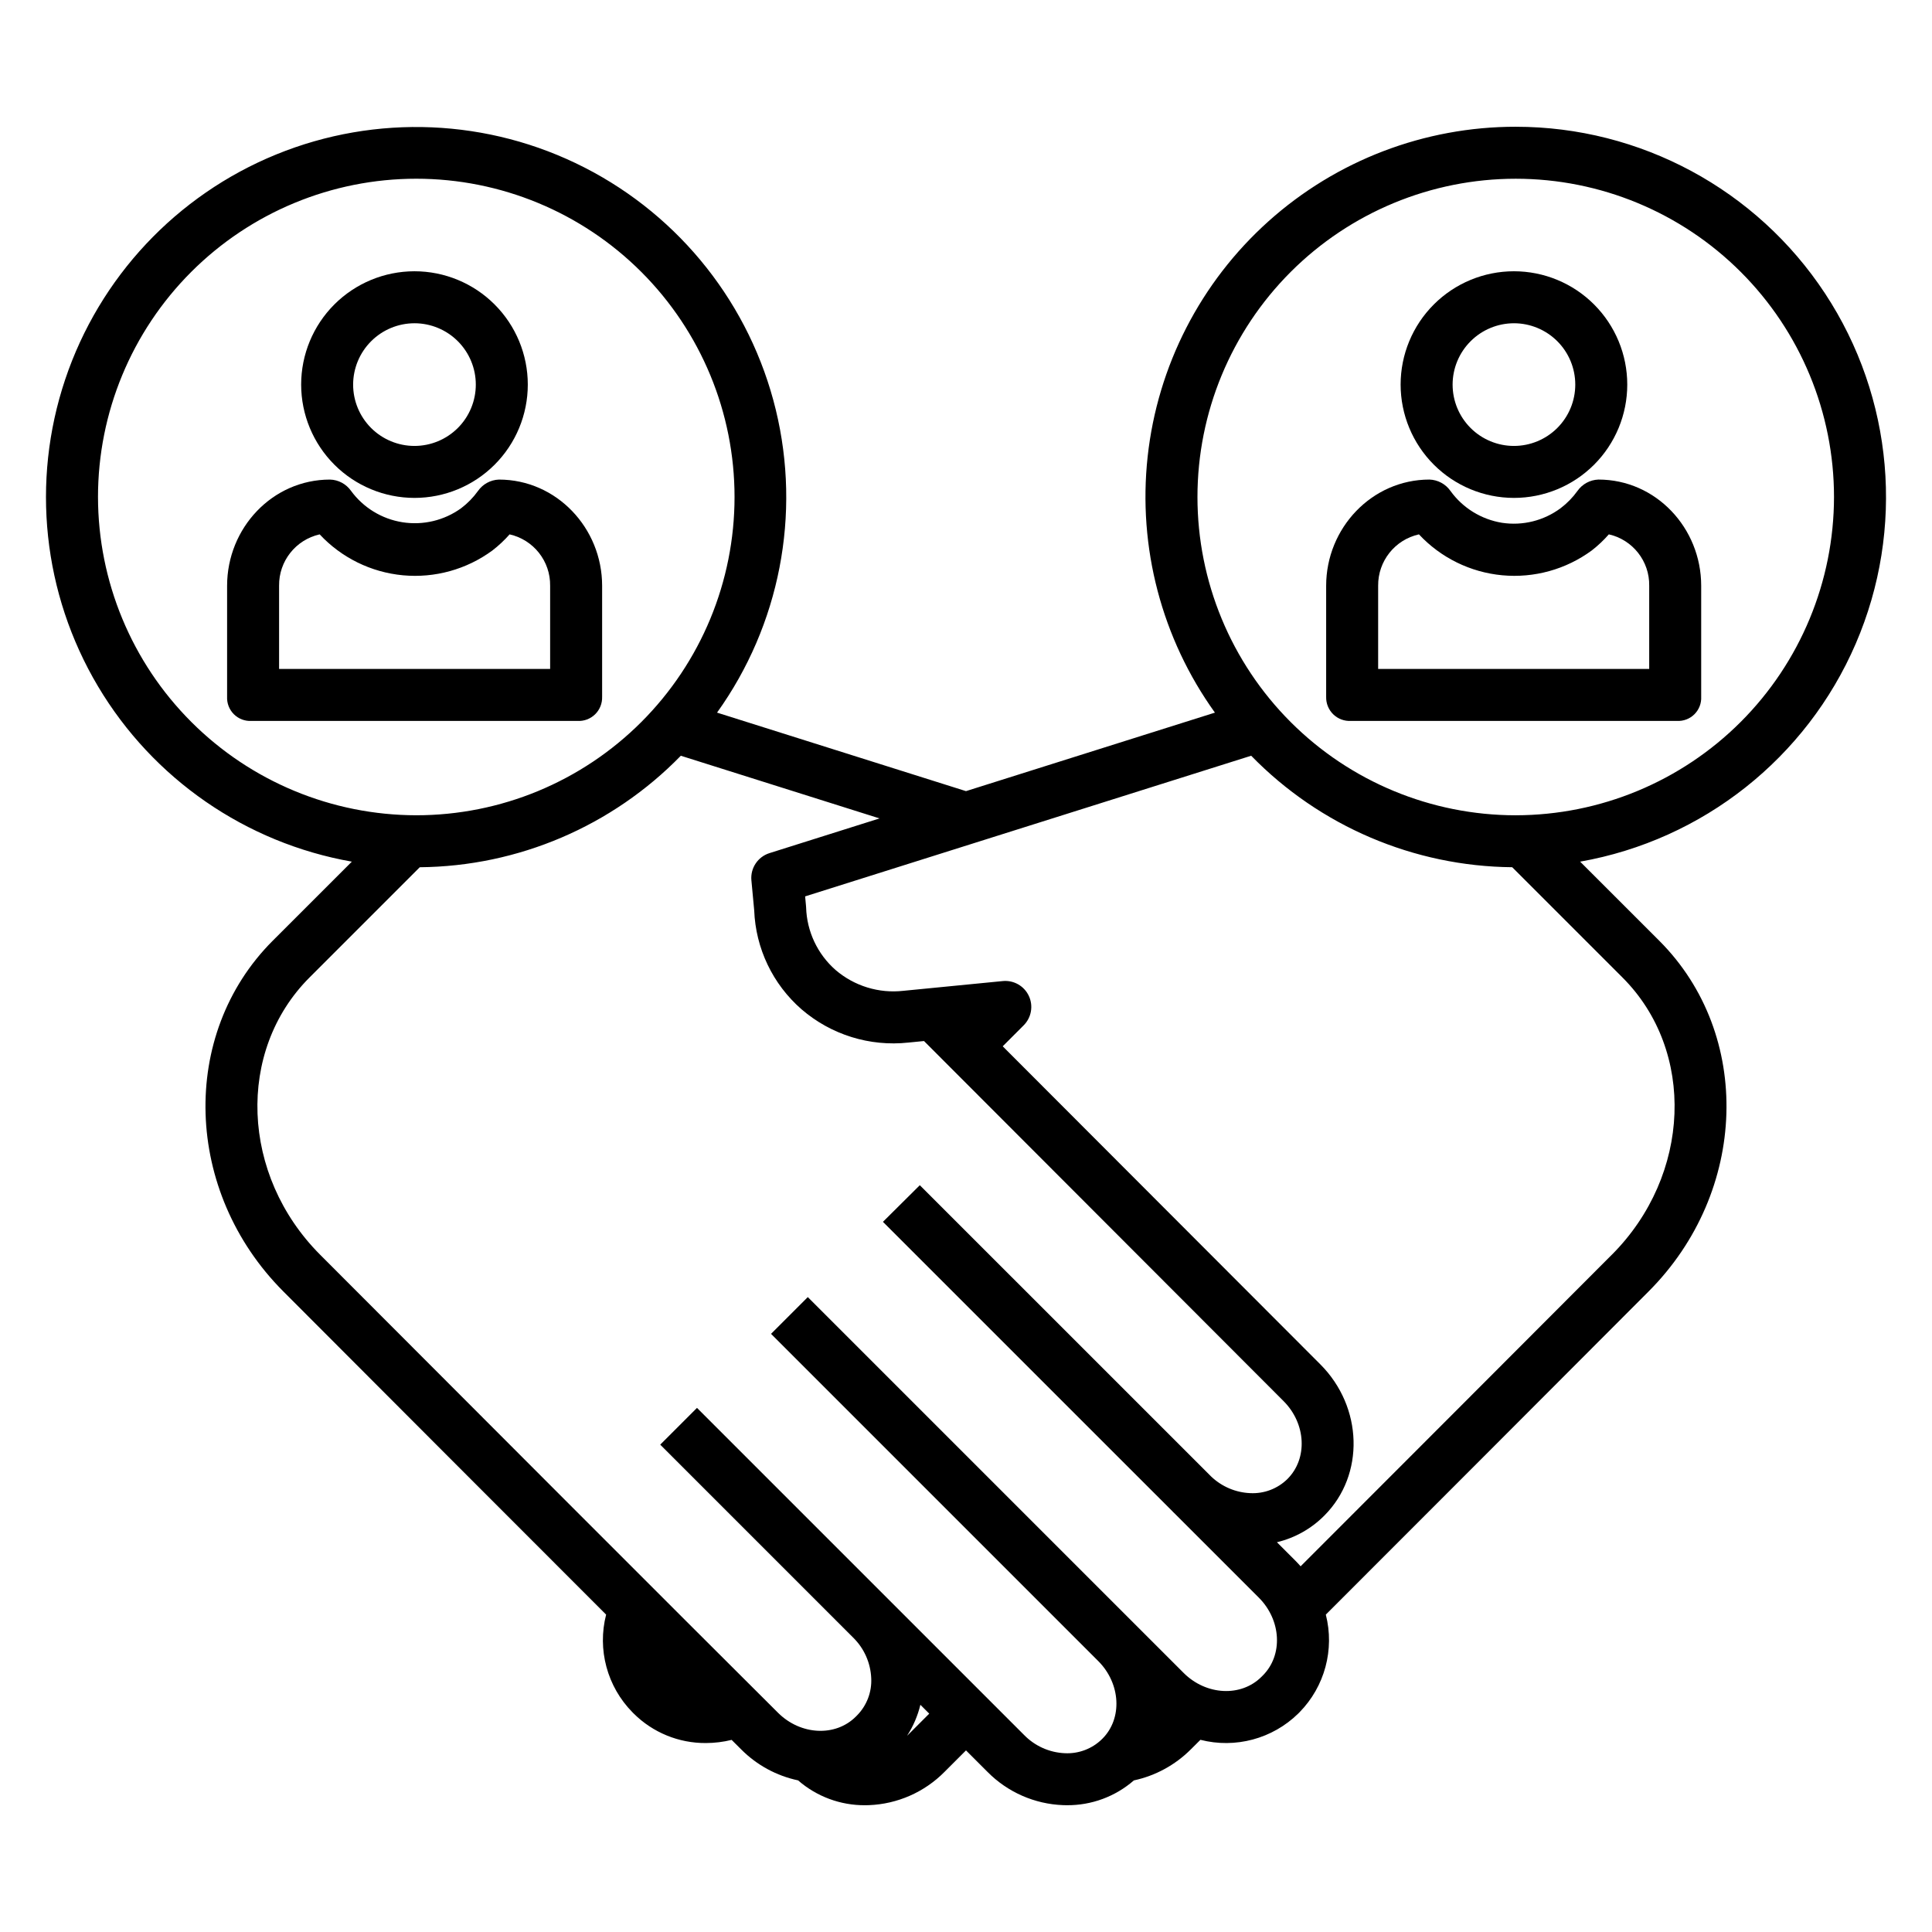 <?xml version="1.0" encoding="UTF-8"?>
<!-- The Best Svg Icon site in the world: iconSvg.co, Visit us! https://iconsvg.co -->
<svg fill="#000000" width="800px" height="800px" version="1.1" viewBox="144 144 512 512" xmlns="http://www.w3.org/2000/svg">
 <g>
  <path d="m545.21 275.95c7.965 0 15.602-3.164 21.234-8.793 5.633-5.633 8.797-13.273 8.797-21.238 0-7.965-3.164-15.602-8.797-21.234-5.633-5.633-13.27-8.797-21.234-8.797-7.965 0-15.605 3.168-21.234 8.797-5.633 5.633-8.797 13.273-8.797 21.238 0.008 7.961 3.176 15.594 8.805 21.223 5.633 5.629 13.266 8.797 21.227 8.805zm0-46.285c4.309 0 8.445 1.715 11.492 4.762 3.051 3.047 4.762 7.184 4.762 11.492 0 4.312-1.711 8.449-4.762 11.496-3.047 3.047-7.18 4.762-11.492 4.762s-8.445-1.715-11.492-4.762c-3.051-3.047-4.762-7.184-4.762-11.492 0.004-4.312 1.719-8.441 4.766-11.488 3.047-3.051 7.176-4.762 11.488-4.769z"/>
  <path d="m567.59 271.09c-2.223 0.082-4.273 1.199-5.551 3.019-1.25 1.738-2.754 3.277-4.461 4.57-4.453 3.309-10.043 4.703-15.523 3.867-5.504-0.895-10.426-3.938-13.68-8.461-1.277-1.816-3.332-2.922-5.551-2.996-15.273 0-27.379 12.863-27.379 28.145v29.422c-0.051 1.738 0.629 3.422 1.875 4.641 1.246 1.215 2.949 1.852 4.688 1.754h86.395c1.727 0.094 3.414-0.547 4.637-1.766 1.227-1.223 1.879-2.902 1.793-4.629v-29.422c0-15.281-11.965-28.145-27.242-28.145zm13.465 50.184h-71.832v-22.039c-0.062-6.523 4.441-12.199 10.809-13.625 5.781 6.199 13.637 10.055 22.078 10.844 8.438 0.789 16.875-1.547 23.703-6.562 1.648-1.277 3.168-2.711 4.543-4.281 6.344 1.434 10.809 7.121 10.699 13.625z"/>
  <path d="m545.68 177.59c-24.176-0.012-47.508 8.906-65.508 25.043-18.004 16.137-29.414 38.355-32.035 62.391s3.727 48.191 17.828 67.828l-65.969 20.805-65.969-20.805h-0.004c16.629-23.215 22.309-52.527 15.566-80.273-6.746-27.75-25.25-51.18-50.676-64.176-25.43-12.996-55.258-14.266-81.695-3.477-26.441 10.789-46.867 32.562-55.945 59.637-9.078 27.074-5.906 56.762 8.688 81.309s39.156 41.516 67.281 46.473l-20.969 20.961c-24.82 24.824-23.559 66.516 2.812 92.938 28.738 28.793 59.719 59.828 85.543 85.645-2.375 9.254 0.273 19.078 6.981 25.887l0.34 0.34c5.074 5.043 11.949 7.852 19.102 7.809 2.305-0.004 4.598-0.285 6.836-0.836l2.598 2.586c4.109 4.113 9.324 6.941 15.016 8.145 4.918 4.289 11.238 6.633 17.77 6.586 0.332 0 0.668-0.008 1-0.02 7.559-0.289 14.723-3.445 20.039-8.824l5.688-5.688 5.688 5.688c5.312 5.379 12.48 8.535 20.035 8.82 0.336 0.012 0.668 0.02 1 0.02h0.004c6.523 0.051 12.844-2.285 17.762-6.574 5.688-1.223 10.902-4.055 15.023-8.156l2.613-2.602h-0.004c9.262 2.375 19.09-0.262 25.918-6.953l0.348-0.348c6.688-6.816 9.328-16.629 6.969-25.879 26.016-26.008 56.48-56.523 85.551-85.652 26.371-26.422 27.633-68.113 2.812-92.934l-20.965-20.957c32.52-5.742 59.969-27.457 73.043-57.781 13.074-30.324 10.02-65.191-8.129-92.777-18.152-27.59-48.961-44.199-81.984-44.195zm-375.71 98.121c0-22.371 8.883-43.824 24.703-59.645 15.816-15.816 37.27-24.703 59.641-24.703s43.824 8.887 59.641 24.703c15.82 15.816 24.707 37.27 24.707 59.641 0 22.371-8.887 43.824-24.707 59.641-15.816 15.82-37.27 24.707-59.641 24.707-22.363-0.027-43.801-8.922-59.613-24.734-15.812-15.809-24.707-37.25-24.73-59.609zm214.6 328.11c-0.055 0.055-0.117 0.105-0.176 0.16 1.629-2.516 2.816-5.285 3.516-8.195l2.348 2.348zm94.078-15.793-0.348 0.348c-5.402 5.398-14.66 4.934-20.633-1.043l-99.59-99.59-9.742 9.742 86.719 86.719c5.969 5.977 6.438 15.227 1.105 20.559l-0.105 0.098 0.004 0.004c-2.617 2.578-6.195 3.938-9.863 3.754-4.066-0.172-7.918-1.891-10.77-4.801l-86.715-86.715-9.742 9.742 51.117 51.121c2.91 2.848 4.625 6.699 4.801 10.77 0.184 3.668-1.18 7.25-3.762 9.867l-0.324 0.324c-5.387 5.387-14.629 4.934-20.602-1.012-27.906-27.781-77.273-77.234-121.36-121.4-21.012-21.051-22.277-54.004-2.82-73.461l29.227-29.227h-0.004c26.078-0.234 50.984-10.871 69.184-29.547l52.664 16.609-29.172 9.199c-3.094 0.977-5.09 3.977-4.789 7.207l0.742 7.949c0.383 10.098 4.918 19.586 12.535 26.223 7.812 6.742 18.074 9.941 28.332 8.824l4.133-0.406 95.293 95.426c5.969 5.977 6.434 15.227 1.035 20.625-0.02 0.02-0.035 0.039-0.055 0.055v0.004c-2.613 2.547-6.168 3.887-9.812 3.703-3.856-0.16-7.519-1.715-10.32-4.367l-31.102-31.094c-23.703-23.695-44.184-44.156-46.148-46.145l-9.773 9.707c1.988 2.004 22.469 22.477 46.184 46.18l30.66 30.648-0.008 0.008c0.195 0.195 0.395 0.391 0.598 0.582 8.273 8.27 15.934 15.93 22.188 22.184 5.969 5.981 6.438 15.23 1.039 20.629zm92.508-111.52c-27.934 27.988-57.16 57.262-82.477 82.578-0.43-0.484-0.867-0.965-1.332-1.43l-4.953-4.953 0.004 0.004c4.75-1.137 9.09-3.57 12.535-7.031 0.027-0.027 0.055-0.051 0.078-0.078 10.688-10.773 10.199-28.703-1.105-40.023l-84.176-84.293 5.555-5.562 0.004-0.004c2.055-2.059 2.594-5.184 1.352-7.812s-4.004-4.195-6.898-3.91l-26.348 2.582c-6.488 0.734-12.992-1.262-17.953-5.512-4.793-4.203-7.625-10.211-7.816-16.586 0-0.117-0.012-0.234-0.023-0.348l-0.238-2.578 118.21-37.277c18.199 18.672 43.102 29.309 69.176 29.547l29.227 29.227c19.461 19.457 18.195 52.41-2.816 73.461zm-25.473-116.45c-22.367 0-43.824-8.887-59.641-24.707-15.816-15.816-24.703-37.27-24.703-59.641 0-22.367 8.887-43.82 24.703-59.641 15.82-15.816 37.273-24.703 59.641-24.703 22.371 0 43.824 8.887 59.641 24.707 15.82 15.816 24.707 37.27 24.707 59.641-0.027 22.359-8.922 43.801-24.734 59.613-15.812 15.809-37.25 24.703-59.613 24.73z"/>
  <path d="m253.84 275.95c7.965 0 15.602-3.164 21.234-8.797 5.633-5.629 8.797-13.27 8.797-21.234 0-7.965-3.164-15.602-8.797-21.234-5.633-5.633-13.273-8.797-21.234-8.797-7.965 0.004-15.605 3.168-21.238 8.797-5.629 5.633-8.793 13.273-8.793 21.238 0.008 7.961 3.176 15.594 8.805 21.223s13.262 8.797 21.227 8.805zm0-46.285c4.309 0 8.445 1.715 11.492 4.762 3.047 3.051 4.762 7.184 4.762 11.496 0 4.309-1.715 8.445-4.762 11.492s-7.184 4.762-11.492 4.762c-4.312 0-8.445-1.715-11.496-4.762-3.047-3.047-4.762-7.184-4.762-11.492 0.008-4.312 1.719-8.441 4.769-11.488 3.047-3.051 7.176-4.762 11.488-4.769z"/>
  <path d="m303.57 328.66v-29.422c0-15.281-12.07-28.145-27.348-28.145-2.223 0.082-4.277 1.199-5.551 3.019-1.25 1.738-2.754 3.277-4.461 4.57-4.488 3.25-10.082 4.586-15.555 3.719-5.473-0.867-10.379-3.867-13.645-8.344-1.281-1.809-3.34-2.906-5.555-2.965-15.277 0-27.27 12.863-27.27 28.145v29.422c-0.082 1.727 0.578 3.41 1.805 4.629 1.23 1.219 2.918 1.859 4.648 1.766h86.395c1.738 0.098 3.434-0.539 4.68-1.758 1.242-1.215 1.914-2.898 1.855-4.637zm-13.777-7.383h-71.832v-22.039c-0.086-6.512 4.402-12.195 10.754-13.625 5.777 6.195 13.629 10.055 22.066 10.844 8.434 0.789 16.863-1.547 23.691-6.562 1.66-1.277 3.191-2.711 4.578-4.281 6.352 1.43 10.836 7.113 10.742 13.625z"/>
 </g>
</svg>